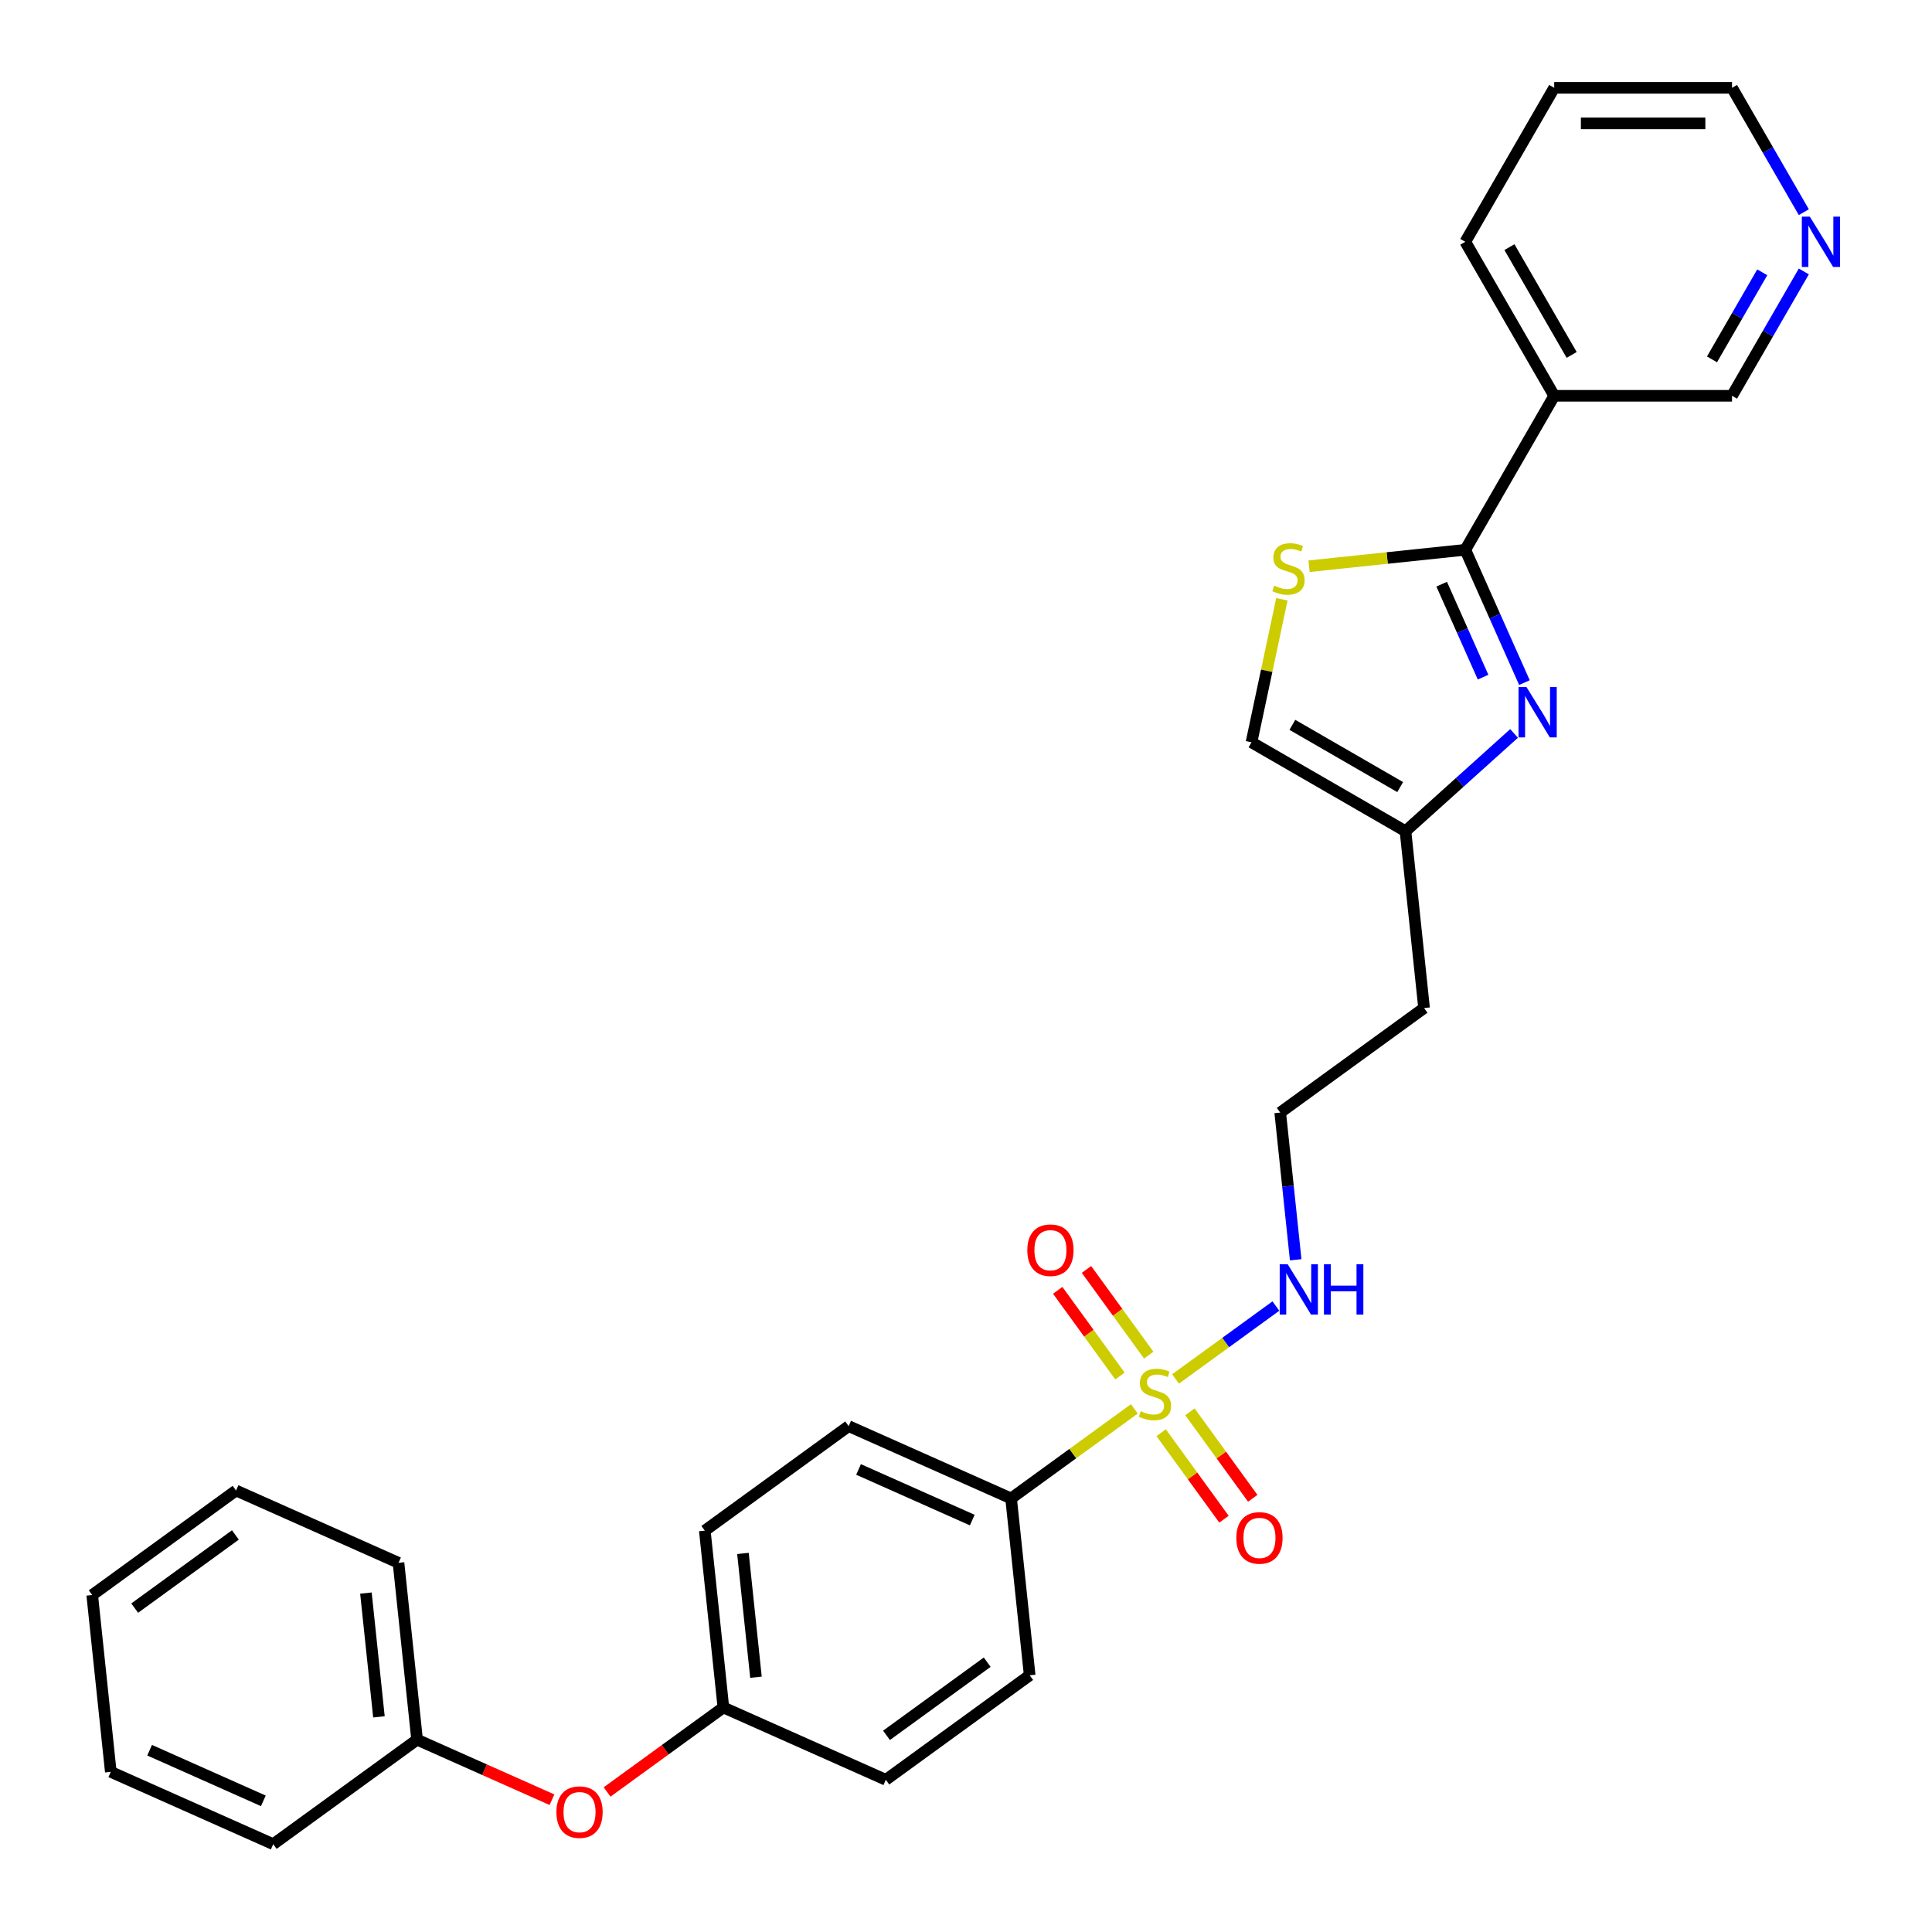 <?xml version='1.0' encoding='iso-8859-1'?>
<svg version='1.1' baseProfile='full'
              xmlns='http://www.w3.org/2000/svg'
                      xmlns:rdkit='http://www.rdkit.org/xml'
                      xmlns:xlink='http://www.w3.org/1999/xlink'
                  xml:space='preserve'
width='1000px' height='1000px' viewBox='0 0 1000 1000'>
<!-- END OF HEADER -->
<rect style='opacity:1.0;fill:#FFFFFF;stroke:none' width='1000' height='1000' x='0' y='0'> </rect>
<path class='bond-5' d='M 587.141,729.236 L 555.241,752.413' style='fill:none;fill-rule:evenodd;stroke:#CCCC00;stroke-width:6px;stroke-linecap:butt;stroke-linejoin:miter;stroke-opacity:1' />
<path class='bond-5' d='M 555.241,752.413 L 523.34,775.59' style='fill:none;fill-rule:evenodd;stroke:#000000;stroke-width:6px;stroke-linecap:butt;stroke-linejoin:miter;stroke-opacity:1' />
<path class='bond-7' d='M 594.587,701.414 L 578.473,679.235' style='fill:none;fill-rule:evenodd;stroke:#CCCC00;stroke-width:6px;stroke-linecap:butt;stroke-linejoin:miter;stroke-opacity:1' />
<path class='bond-7' d='M 578.473,679.235 L 562.36,657.056' style='fill:none;fill-rule:evenodd;stroke:#FF0000;stroke-width:6px;stroke-linecap:butt;stroke-linejoin:miter;stroke-opacity:1' />
<path class='bond-7' d='M 579.695,712.233 L 563.582,690.055' style='fill:none;fill-rule:evenodd;stroke:#CCCC00;stroke-width:6px;stroke-linecap:butt;stroke-linejoin:miter;stroke-opacity:1' />
<path class='bond-7' d='M 563.582,690.055 L 547.468,667.876' style='fill:none;fill-rule:evenodd;stroke:#FF0000;stroke-width:6px;stroke-linecap:butt;stroke-linejoin:miter;stroke-opacity:1' />
<path class='bond-8' d='M 601.011,741.572 L 617.272,763.953' style='fill:none;fill-rule:evenodd;stroke:#CCCC00;stroke-width:6px;stroke-linecap:butt;stroke-linejoin:miter;stroke-opacity:1' />
<path class='bond-8' d='M 617.272,763.953 L 633.533,786.334' style='fill:none;fill-rule:evenodd;stroke:#FF0000;stroke-width:6px;stroke-linecap:butt;stroke-linejoin:miter;stroke-opacity:1' />
<path class='bond-8' d='M 615.903,730.752 L 632.164,753.133' style='fill:none;fill-rule:evenodd;stroke:#CCCC00;stroke-width:6px;stroke-linecap:butt;stroke-linejoin:miter;stroke-opacity:1' />
<path class='bond-8' d='M 632.164,753.133 L 648.424,775.515' style='fill:none;fill-rule:evenodd;stroke:#FF0000;stroke-width:6px;stroke-linecap:butt;stroke-linejoin:miter;stroke-opacity:1' />
<path class='bond-9' d='M 608.457,713.749 L 634.429,694.879' style='fill:none;fill-rule:evenodd;stroke:#CCCC00;stroke-width:6px;stroke-linecap:butt;stroke-linejoin:miter;stroke-opacity:1' />
<path class='bond-9' d='M 634.429,694.879 L 660.402,676.009' style='fill:none;fill-rule:evenodd;stroke:#0000FF;stroke-width:6px;stroke-linecap:butt;stroke-linejoin:miter;stroke-opacity:1' />
<path class='bond-0' d='M 758.437,284.571 L 773.741,318.944' style='fill:none;fill-rule:evenodd;stroke:#000000;stroke-width:6px;stroke-linecap:butt;stroke-linejoin:miter;stroke-opacity:1' />
<path class='bond-0' d='M 773.741,318.944 L 789.045,353.317' style='fill:none;fill-rule:evenodd;stroke:#0000FF;stroke-width:6px;stroke-linecap:butt;stroke-linejoin:miter;stroke-opacity:1' />
<path class='bond-0' d='M 746.213,302.37 L 756.925,326.431' style='fill:none;fill-rule:evenodd;stroke:#000000;stroke-width:6px;stroke-linecap:butt;stroke-linejoin:miter;stroke-opacity:1' />
<path class='bond-0' d='M 756.925,326.431 L 767.638,350.492' style='fill:none;fill-rule:evenodd;stroke:#0000FF;stroke-width:6px;stroke-linecap:butt;stroke-linejoin:miter;stroke-opacity:1' />
<path class='bond-3' d='M 758.437,284.571 L 804.455,204.866' style='fill:none;fill-rule:evenodd;stroke:#000000;stroke-width:6px;stroke-linecap:butt;stroke-linejoin:miter;stroke-opacity:1' />
<path class='bond-30' d='M 758.437,284.571 L 718,288.821' style='fill:none;fill-rule:evenodd;stroke:#000000;stroke-width:6px;stroke-linecap:butt;stroke-linejoin:miter;stroke-opacity:1' />
<path class='bond-30' d='M 718,288.821 L 677.563,293.071' style='fill:none;fill-rule:evenodd;stroke:#CCCC00;stroke-width:6px;stroke-linecap:butt;stroke-linejoin:miter;stroke-opacity:1' />
<path class='bond-1' d='M 783.686,379.622 L 755.581,404.928' style='fill:none;fill-rule:evenodd;stroke:#0000FF;stroke-width:6px;stroke-linecap:butt;stroke-linejoin:miter;stroke-opacity:1' />
<path class='bond-1' d='M 755.581,404.928 L 727.476,430.234' style='fill:none;fill-rule:evenodd;stroke:#000000;stroke-width:6px;stroke-linecap:butt;stroke-linejoin:miter;stroke-opacity:1' />
<path class='bond-2' d='M 663.505,310.187 L 655.638,347.202' style='fill:none;fill-rule:evenodd;stroke:#CCCC00;stroke-width:6px;stroke-linecap:butt;stroke-linejoin:miter;stroke-opacity:1' />
<path class='bond-2' d='M 655.638,347.202 L 647.77,384.216' style='fill:none;fill-rule:evenodd;stroke:#000000;stroke-width:6px;stroke-linecap:butt;stroke-linejoin:miter;stroke-opacity:1' />
<path class='bond-16' d='M 804.455,204.866 L 896.491,204.866' style='fill:none;fill-rule:evenodd;stroke:#000000;stroke-width:6px;stroke-linecap:butt;stroke-linejoin:miter;stroke-opacity:1' />
<path class='bond-21' d='M 804.455,204.866 L 758.437,125.16' style='fill:none;fill-rule:evenodd;stroke:#000000;stroke-width:6px;stroke-linecap:butt;stroke-linejoin:miter;stroke-opacity:1' />
<path class='bond-21' d='M 813.494,183.706 L 781.281,127.912' style='fill:none;fill-rule:evenodd;stroke:#000000;stroke-width:6px;stroke-linecap:butt;stroke-linejoin:miter;stroke-opacity:1' />
<path class='bond-4' d='M 727.476,430.234 L 737.096,521.766' style='fill:none;fill-rule:evenodd;stroke:#000000;stroke-width:6px;stroke-linecap:butt;stroke-linejoin:miter;stroke-opacity:1' />
<path class='bond-6' d='M 727.476,430.234 L 647.77,384.216' style='fill:none;fill-rule:evenodd;stroke:#000000;stroke-width:6px;stroke-linecap:butt;stroke-linejoin:miter;stroke-opacity:1' />
<path class='bond-6' d='M 724.723,407.391 L 668.93,375.178' style='fill:none;fill-rule:evenodd;stroke:#000000;stroke-width:6px;stroke-linecap:butt;stroke-linejoin:miter;stroke-opacity:1' />
<path class='bond-11' d='M 523.34,775.59 L 439.261,738.156' style='fill:none;fill-rule:evenodd;stroke:#000000;stroke-width:6px;stroke-linecap:butt;stroke-linejoin:miter;stroke-opacity:1' />
<path class='bond-11' d='M 503.242,786.791 L 444.386,760.587' style='fill:none;fill-rule:evenodd;stroke:#000000;stroke-width:6px;stroke-linecap:butt;stroke-linejoin:miter;stroke-opacity:1' />
<path class='bond-12' d='M 523.34,775.59 L 532.961,867.122' style='fill:none;fill-rule:evenodd;stroke:#000000;stroke-width:6px;stroke-linecap:butt;stroke-linejoin:miter;stroke-opacity:1' />
<path class='bond-17' d='M 670.646,652.062 L 666.642,613.963' style='fill:none;fill-rule:evenodd;stroke:#0000FF;stroke-width:6px;stroke-linecap:butt;stroke-linejoin:miter;stroke-opacity:1' />
<path class='bond-17' d='M 666.642,613.963 L 662.637,575.864' style='fill:none;fill-rule:evenodd;stroke:#000000;stroke-width:6px;stroke-linecap:butt;stroke-linejoin:miter;stroke-opacity:1' />
<path class='bond-10' d='M 933.657,140.493 L 915.074,172.679' style='fill:none;fill-rule:evenodd;stroke:#0000FF;stroke-width:6px;stroke-linecap:butt;stroke-linejoin:miter;stroke-opacity:1' />
<path class='bond-10' d='M 915.074,172.679 L 896.491,204.866' style='fill:none;fill-rule:evenodd;stroke:#000000;stroke-width:6px;stroke-linecap:butt;stroke-linejoin:miter;stroke-opacity:1' />
<path class='bond-10' d='M 912.141,140.946 L 899.133,163.476' style='fill:none;fill-rule:evenodd;stroke:#0000FF;stroke-width:6px;stroke-linecap:butt;stroke-linejoin:miter;stroke-opacity:1' />
<path class='bond-10' d='M 899.133,163.476 L 886.125,186.006' style='fill:none;fill-rule:evenodd;stroke:#000000;stroke-width:6px;stroke-linecap:butt;stroke-linejoin:miter;stroke-opacity:1' />
<path class='bond-32' d='M 933.657,109.827 L 915.074,77.641' style='fill:none;fill-rule:evenodd;stroke:#0000FF;stroke-width:6px;stroke-linecap:butt;stroke-linejoin:miter;stroke-opacity:1' />
<path class='bond-32' d='M 915.074,77.641 L 896.491,45.455' style='fill:none;fill-rule:evenodd;stroke:#000000;stroke-width:6px;stroke-linecap:butt;stroke-linejoin:miter;stroke-opacity:1' />
<path class='bond-19' d='M 439.261,738.156 L 364.803,792.253' style='fill:none;fill-rule:evenodd;stroke:#000000;stroke-width:6px;stroke-linecap:butt;stroke-linejoin:miter;stroke-opacity:1' />
<path class='bond-18' d='M 532.961,867.122 L 458.502,921.219' style='fill:none;fill-rule:evenodd;stroke:#000000;stroke-width:6px;stroke-linecap:butt;stroke-linejoin:miter;stroke-opacity:1' />
<path class='bond-18' d='M 510.972,860.345 L 458.851,898.213' style='fill:none;fill-rule:evenodd;stroke:#000000;stroke-width:6px;stroke-linecap:butt;stroke-linejoin:miter;stroke-opacity:1' />
<path class='bond-13' d='M 314.23,927.518 L 344.326,905.651' style='fill:none;fill-rule:evenodd;stroke:#FF0000;stroke-width:6px;stroke-linecap:butt;stroke-linejoin:miter;stroke-opacity:1' />
<path class='bond-13' d='M 344.326,905.651 L 374.423,883.785' style='fill:none;fill-rule:evenodd;stroke:#000000;stroke-width:6px;stroke-linecap:butt;stroke-linejoin:miter;stroke-opacity:1' />
<path class='bond-20' d='M 285.699,931.531 L 250.792,915.99' style='fill:none;fill-rule:evenodd;stroke:#FF0000;stroke-width:6px;stroke-linecap:butt;stroke-linejoin:miter;stroke-opacity:1' />
<path class='bond-20' d='M 250.792,915.99 L 215.885,900.448' style='fill:none;fill-rule:evenodd;stroke:#000000;stroke-width:6px;stroke-linecap:butt;stroke-linejoin:miter;stroke-opacity:1' />
<path class='bond-14' d='M 737.096,521.766 L 662.637,575.864' style='fill:none;fill-rule:evenodd;stroke:#000000;stroke-width:6px;stroke-linecap:butt;stroke-linejoin:miter;stroke-opacity:1' />
<path class='bond-15' d='M 374.423,883.785 L 458.502,921.219' style='fill:none;fill-rule:evenodd;stroke:#000000;stroke-width:6px;stroke-linecap:butt;stroke-linejoin:miter;stroke-opacity:1' />
<path class='bond-29' d='M 374.423,883.785 L 364.803,792.253' style='fill:none;fill-rule:evenodd;stroke:#000000;stroke-width:6px;stroke-linecap:butt;stroke-linejoin:miter;stroke-opacity:1' />
<path class='bond-29' d='M 391.286,868.131 L 384.552,804.059' style='fill:none;fill-rule:evenodd;stroke:#000000;stroke-width:6px;stroke-linecap:butt;stroke-linejoin:miter;stroke-opacity:1' />
<path class='bond-23' d='M 215.885,900.448 L 206.265,808.916' style='fill:none;fill-rule:evenodd;stroke:#000000;stroke-width:6px;stroke-linecap:butt;stroke-linejoin:miter;stroke-opacity:1' />
<path class='bond-23' d='M 196.136,888.642 L 189.401,824.57' style='fill:none;fill-rule:evenodd;stroke:#000000;stroke-width:6px;stroke-linecap:butt;stroke-linejoin:miter;stroke-opacity:1' />
<path class='bond-24' d='M 215.885,900.448 L 141.426,954.545' style='fill:none;fill-rule:evenodd;stroke:#000000;stroke-width:6px;stroke-linecap:butt;stroke-linejoin:miter;stroke-opacity:1' />
<path class='bond-25' d='M 758.437,125.16 L 804.455,45.455' style='fill:none;fill-rule:evenodd;stroke:#000000;stroke-width:6px;stroke-linecap:butt;stroke-linejoin:miter;stroke-opacity:1' />
<path class='bond-22' d='M 896.491,45.455 L 804.455,45.455' style='fill:none;fill-rule:evenodd;stroke:#000000;stroke-width:6px;stroke-linecap:butt;stroke-linejoin:miter;stroke-opacity:1' />
<path class='bond-22' d='M 882.686,63.862 L 818.261,63.862' style='fill:none;fill-rule:evenodd;stroke:#000000;stroke-width:6px;stroke-linecap:butt;stroke-linejoin:miter;stroke-opacity:1' />
<path class='bond-27' d='M 206.265,808.916 L 122.186,771.482' style='fill:none;fill-rule:evenodd;stroke:#000000;stroke-width:6px;stroke-linecap:butt;stroke-linejoin:miter;stroke-opacity:1' />
<path class='bond-26' d='M 141.426,954.545 L 57.347,917.111' style='fill:none;fill-rule:evenodd;stroke:#000000;stroke-width:6px;stroke-linecap:butt;stroke-linejoin:miter;stroke-opacity:1' />
<path class='bond-26' d='M 136.301,932.114 L 77.446,905.91' style='fill:none;fill-rule:evenodd;stroke:#000000;stroke-width:6px;stroke-linecap:butt;stroke-linejoin:miter;stroke-opacity:1' />
<path class='bond-28' d='M 57.347,917.111 L 47.727,825.579' style='fill:none;fill-rule:evenodd;stroke:#000000;stroke-width:6px;stroke-linecap:butt;stroke-linejoin:miter;stroke-opacity:1' />
<path class='bond-31' d='M 122.186,771.482 L 47.727,825.579' style='fill:none;fill-rule:evenodd;stroke:#000000;stroke-width:6px;stroke-linecap:butt;stroke-linejoin:miter;stroke-opacity:1' />
<path class='bond-31' d='M 121.836,794.488 L 69.715,832.356' style='fill:none;fill-rule:evenodd;stroke:#000000;stroke-width:6px;stroke-linecap:butt;stroke-linejoin:miter;stroke-opacity:1' />
<path  class='atom-0' d='M 590.436 730.439
Q 590.731 730.549, 591.946 731.065
Q 593.16 731.58, 594.486 731.911
Q 595.848 732.206, 597.173 732.206
Q 599.64 732.206, 601.076 731.028
Q 602.511 729.813, 602.511 727.714
Q 602.511 726.279, 601.775 725.395
Q 601.076 724.512, 599.971 724.033
Q 598.867 723.554, 597.026 723.002
Q 594.707 722.303, 593.308 721.64
Q 591.946 720.977, 590.952 719.578
Q 589.994 718.18, 589.994 715.823
Q 589.994 712.547, 592.203 710.522
Q 594.449 708.497, 598.867 708.497
Q 601.885 708.497, 605.309 709.933
L 604.462 712.768
Q 601.333 711.479, 598.977 711.479
Q 596.437 711.479, 595.038 712.547
Q 593.639 713.578, 593.676 715.382
Q 593.676 716.781, 594.375 717.627
Q 595.112 718.474, 596.142 718.953
Q 597.21 719.431, 598.977 719.983
Q 601.333 720.72, 602.732 721.456
Q 604.131 722.192, 605.125 723.702
Q 606.156 725.174, 606.156 727.714
Q 606.156 731.322, 603.726 733.273
Q 601.333 735.188, 597.32 735.188
Q 595.001 735.188, 593.234 734.672
Q 591.504 734.194, 589.442 733.347
L 590.436 730.439
' fill='#CCCC00'/>
<path  class='atom-2' d='M 790.11 355.618
L 798.651 369.423
Q 799.498 370.785, 800.86 373.252
Q 802.222 375.719, 802.296 375.866
L 802.296 355.618
L 805.756 355.618
L 805.756 381.683
L 802.185 381.683
L 793.019 366.589
Q 791.951 364.822, 790.81 362.797
Q 789.705 360.772, 789.374 360.146
L 789.374 381.683
L 785.987 381.683
L 785.987 355.618
L 790.11 355.618
' fill='#0000FF'/>
<path  class='atom-3' d='M 659.543 303.137
Q 659.837 303.248, 661.052 303.763
Q 662.267 304.279, 663.592 304.61
Q 664.954 304.905, 666.28 304.905
Q 668.746 304.905, 670.182 303.726
Q 671.618 302.512, 671.618 300.413
Q 671.618 298.977, 670.881 298.094
Q 670.182 297.21, 669.078 296.732
Q 667.973 296.253, 666.132 295.701
Q 663.813 295.001, 662.414 294.339
Q 661.052 293.676, 660.058 292.277
Q 659.101 290.878, 659.101 288.522
Q 659.101 285.246, 661.31 283.221
Q 663.555 281.196, 667.973 281.196
Q 670.992 281.196, 674.416 282.632
L 673.569 285.466
Q 670.44 284.178, 668.084 284.178
Q 665.543 284.178, 664.144 285.246
Q 662.745 286.276, 662.782 288.08
Q 662.782 289.479, 663.482 290.326
Q 664.218 291.173, 665.249 291.651
Q 666.316 292.13, 668.084 292.682
Q 670.44 293.418, 671.839 294.155
Q 673.238 294.891, 674.232 296.4
Q 675.262 297.873, 675.262 300.413
Q 675.262 304.021, 672.833 305.972
Q 670.44 307.886, 666.427 307.886
Q 664.108 307.886, 662.341 307.371
Q 660.61 306.892, 658.549 306.046
L 659.543 303.137
' fill='#CCCC00'/>
<path  class='atom-8' d='M 531.737 647.108
Q 531.737 640.849, 534.829 637.352
Q 537.922 633.855, 543.702 633.855
Q 549.481 633.855, 552.574 637.352
Q 555.666 640.849, 555.666 647.108
Q 555.666 653.44, 552.537 657.048
Q 549.408 660.619, 543.702 660.619
Q 537.959 660.619, 534.829 657.048
Q 531.737 653.477, 531.737 647.108
M 543.702 657.673
Q 547.678 657.673, 549.813 655.023
Q 551.985 652.335, 551.985 647.108
Q 551.985 641.991, 549.813 639.414
Q 547.678 636.8, 543.702 636.8
Q 539.726 636.8, 537.554 639.377
Q 535.418 641.954, 535.418 647.108
Q 535.418 652.372, 537.554 655.023
Q 539.726 657.673, 543.702 657.673
' fill='#FF0000'/>
<path  class='atom-9' d='M 639.932 796.025
Q 639.932 789.767, 643.024 786.269
Q 646.117 782.772, 651.896 782.772
Q 657.676 782.772, 660.769 786.269
Q 663.861 789.767, 663.861 796.025
Q 663.861 802.357, 660.732 805.965
Q 657.603 809.536, 651.896 809.536
Q 646.153 809.536, 643.024 805.965
Q 639.932 802.394, 639.932 796.025
M 651.896 806.591
Q 655.872 806.591, 658.008 803.94
Q 660.18 801.253, 660.18 796.025
Q 660.18 790.908, 658.008 788.331
Q 655.872 785.717, 651.896 785.717
Q 647.92 785.717, 645.748 788.294
Q 643.613 790.871, 643.613 796.025
Q 643.613 801.29, 645.748 803.94
Q 647.92 806.591, 651.896 806.591
' fill='#FF0000'/>
<path  class='atom-10' d='M 666.496 654.363
L 675.037 668.169
Q 675.884 669.531, 677.246 671.997
Q 678.608 674.464, 678.682 674.611
L 678.682 654.363
L 682.142 654.363
L 682.142 680.428
L 678.571 680.428
L 669.405 665.334
Q 668.337 663.567, 667.196 661.542
Q 666.091 659.517, 665.76 658.891
L 665.76 680.428
L 662.373 680.428
L 662.373 654.363
L 666.496 654.363
' fill='#0000FF'/>
<path  class='atom-10' d='M 685.272 654.363
L 688.806 654.363
L 688.806 665.444
L 702.133 665.444
L 702.133 654.363
L 705.667 654.363
L 705.667 680.428
L 702.133 680.428
L 702.133 668.389
L 688.806 668.389
L 688.806 680.428
L 685.272 680.428
L 685.272 654.363
' fill='#0000FF'/>
<path  class='atom-11' d='M 936.748 112.128
L 945.289 125.933
Q 946.136 127.295, 947.498 129.762
Q 948.86 132.228, 948.933 132.376
L 948.933 112.128
L 952.394 112.128
L 952.394 138.192
L 948.823 138.192
L 939.656 123.098
Q 938.589 121.331, 937.447 119.307
Q 936.343 117.282, 936.012 116.656
L 936.012 138.192
L 932.625 138.192
L 932.625 112.128
L 936.748 112.128
' fill='#0000FF'/>
<path  class='atom-14' d='M 288 937.956
Q 288 931.698, 291.092 928.2
Q 294.184 924.703, 299.964 924.703
Q 305.744 924.703, 308.837 928.2
Q 311.929 931.698, 311.929 937.956
Q 311.929 944.288, 308.8 947.896
Q 305.67 951.467, 299.964 951.467
Q 294.221 951.467, 291.092 947.896
Q 288 944.325, 288 937.956
M 299.964 948.522
Q 303.94 948.522, 306.075 945.871
Q 308.247 943.184, 308.247 937.956
Q 308.247 932.839, 306.075 930.262
Q 303.94 927.648, 299.964 927.648
Q 295.988 927.648, 293.816 930.225
Q 291.681 932.802, 291.681 937.956
Q 291.681 943.221, 293.816 945.871
Q 295.988 948.522, 299.964 948.522
' fill='#FF0000'/>
</svg>
